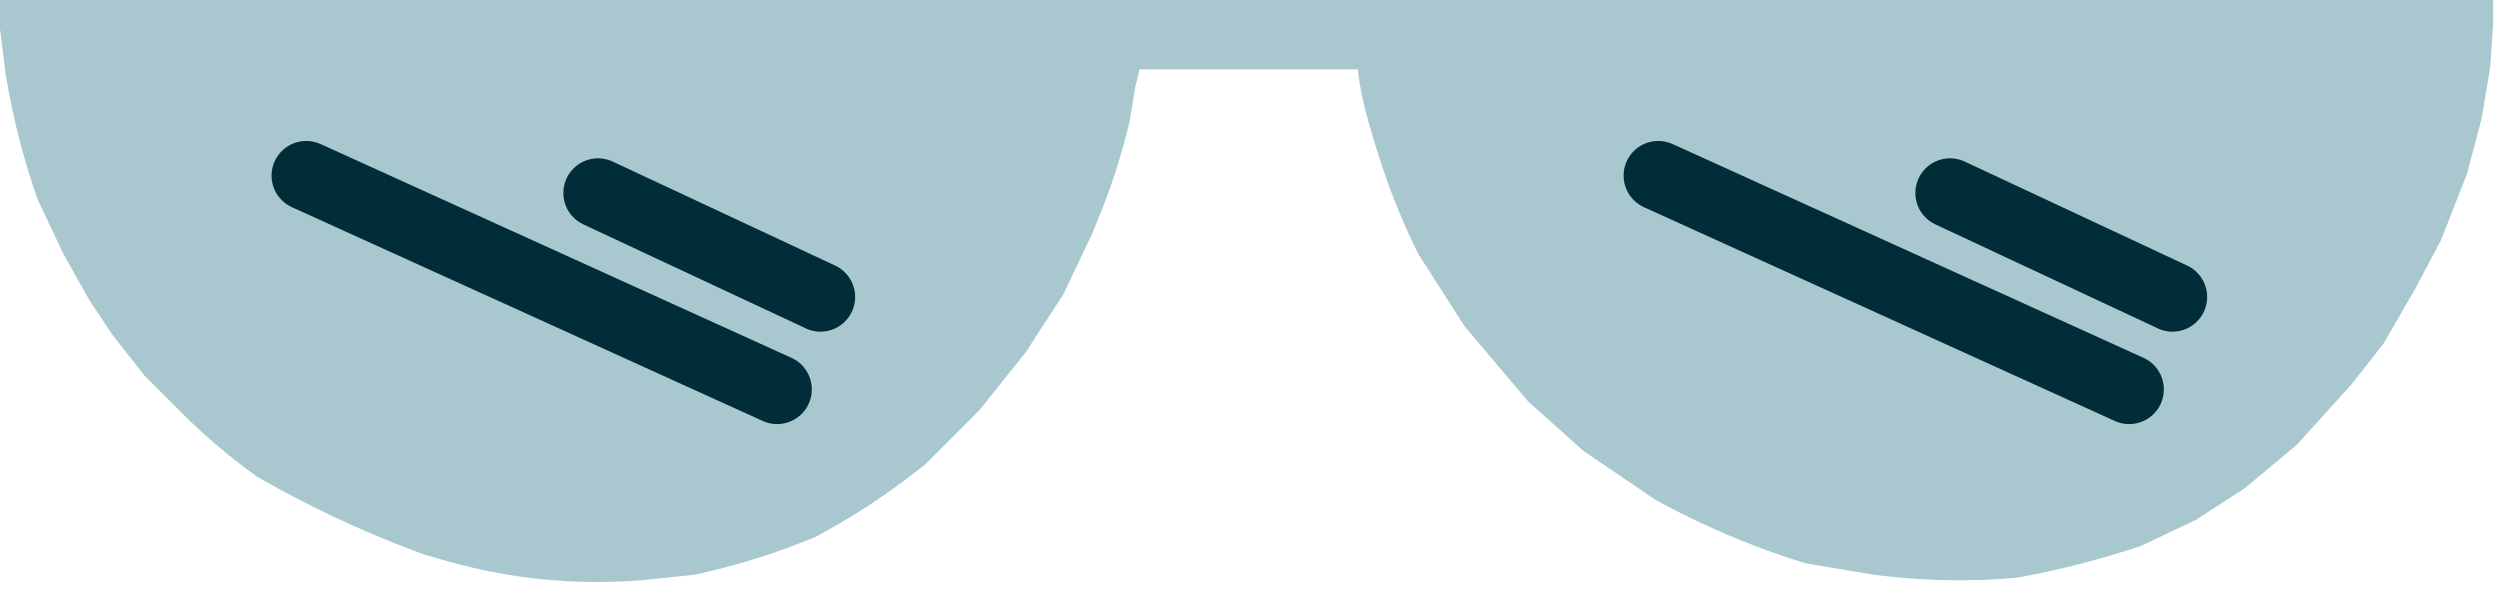 <?xml version="1.0" encoding="UTF-8"?> <svg xmlns="http://www.w3.org/2000/svg" width="210" height="50" viewBox="0 0 210 50" fill="none"><path d="M209.426 0L0 0L0 2.427L0.485 6.309L0.575 6.825C1.161 10.197 2.024 13.514 3.155 16.744L5.339 21.355L7.523 25.238L9.464 28.15L12.134 31.547L15.288 34.702C17.226 36.64 19.321 38.415 21.552 40.008L21.598 40.041C25.797 42.464 30.189 44.536 34.728 46.239L35.673 46.593L37.549 47.129C40.818 48.063 44.181 48.63 47.576 48.818C49.991 48.952 52.413 48.895 54.818 48.646L58.241 48.292C61.31 47.646 64.32 46.747 67.24 45.604L68.434 45.137C71.179 43.684 73.801 42.007 76.272 40.124L77.655 39.07L82.266 34.459L86.149 29.606L89.303 24.753L91.73 19.657L92.309 18.24C93.378 15.629 94.239 12.938 94.885 10.192L95.37 7.28L95.715 5.824H104.349H114.056C114.217 7.277 114.506 8.714 114.919 10.116L115.512 12.134L115.894 13.336C116.771 16.089 117.86 18.771 119.152 21.355L123.035 27.422L128.374 33.731L132.984 37.857L139.051 41.982L139.548 42.25C143.414 44.331 147.474 46.03 151.67 47.321L157.494 48.292L158.238 48.378C161.939 48.805 165.674 48.857 169.385 48.535L169.439 48.525C172.958 47.885 176.427 46.996 179.82 45.865L184.431 43.681L188.556 41.012L192.924 37.371L197.535 32.275L200.205 28.878L202.874 24.267L205.058 20.142L207.242 14.56L208.456 9.95L209.184 5.581L209.426 1.941V0Z" fill="#A8C7CE"></path><path d="M50.234 16.21L68.92 24.946" stroke="#002D38" stroke-width="5.824" stroke-linecap="round"></path><path d="M163.803 16.21L182.489 24.946" stroke="#002D38" stroke-width="5.824" stroke-linecap="round"></path><path d="M25.723 14.752L65.279 32.71" stroke="#002D38" stroke-width="5.824" stroke-linecap="round"></path><path d="M139.295 14.752L178.851 32.71" stroke="#002D38" stroke-width="5.824" stroke-linecap="round"></path></svg> 